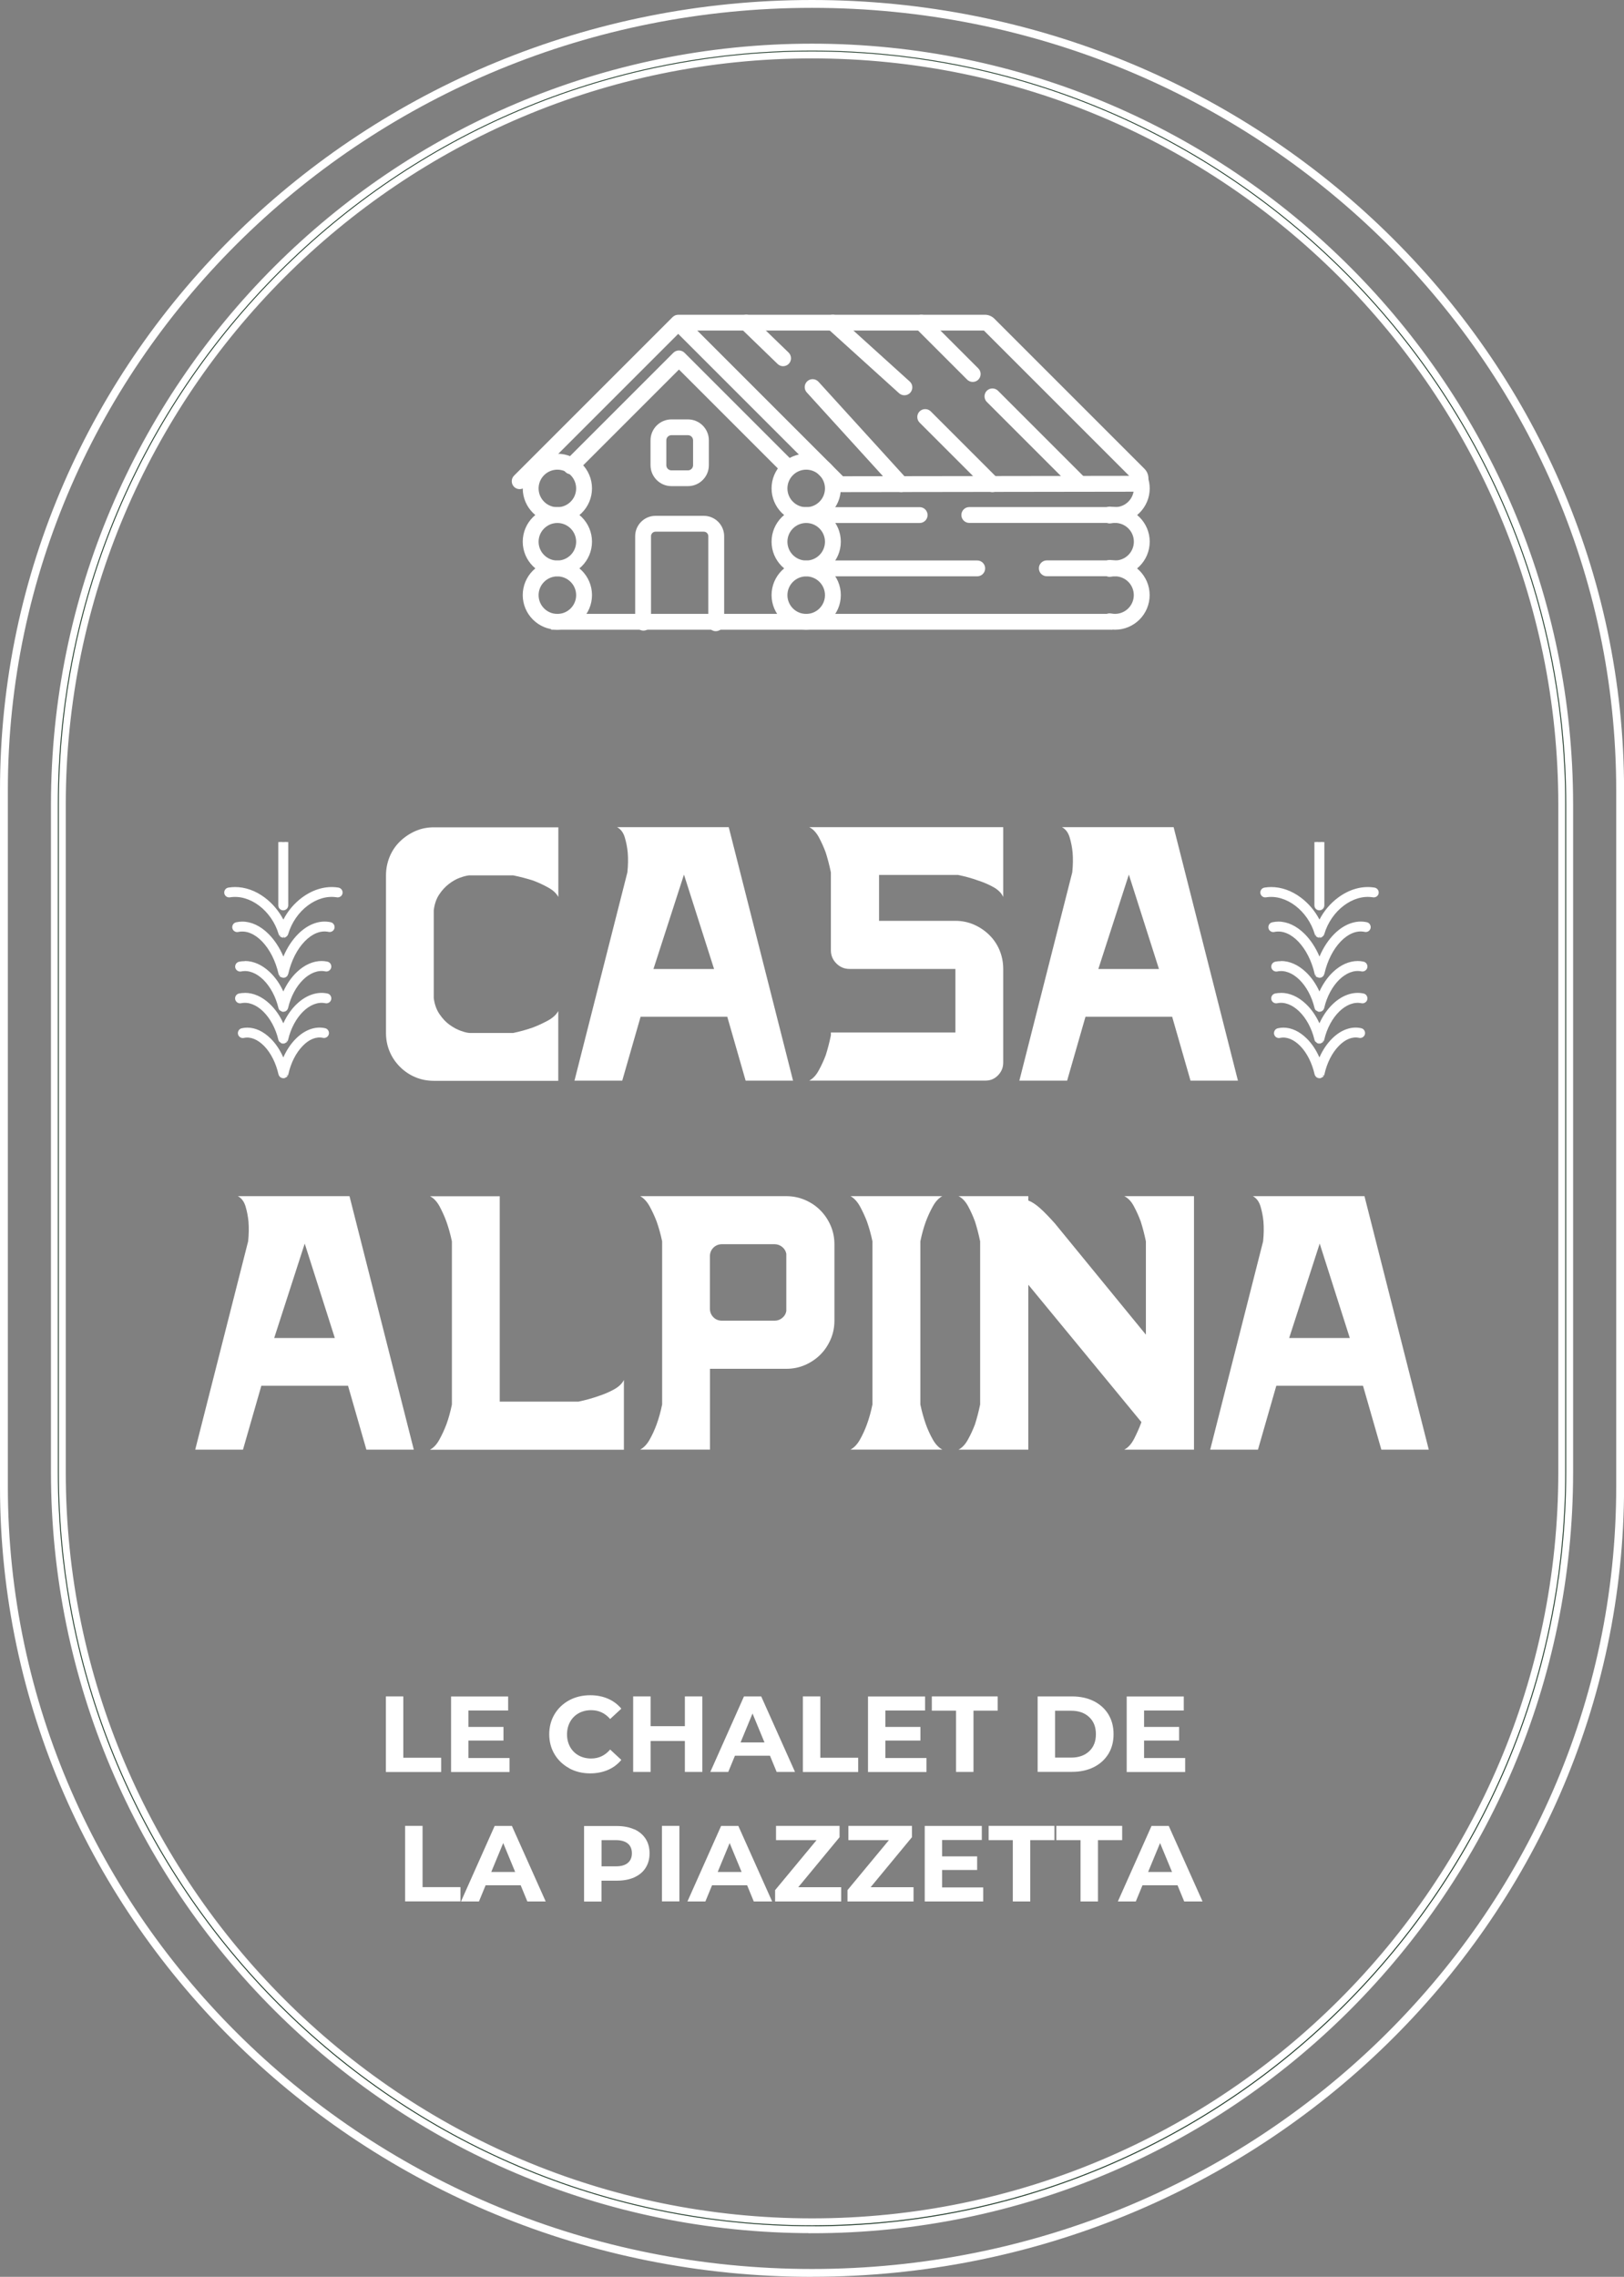 <?xml version="1.0" encoding="UTF-8"?><svg id="Calque_2" xmlns="http://www.w3.org/2000/svg" viewBox="0 0 233.59 327.47"><rect x="0" y="0" width="233.59" height="327.47" fill="#808080" stroke="none"/><defs><style>.cls-1{fill:#fff;}.cls-2{fill:#1c3525;stroke:#fff;stroke-miterlimit:10;}</style></defs><g id="Calque_1-2"><g><g><path class="cls-1" d="M80.31,118.97v10.04c-.28-.53-.78-.99-1.48-1.37-.7-.39-1.43-.72-2.17-1-.88-.28-1.83-.53-2.85-.74h-6.34c-.35,.04-.79,.15-1.32,.34-.53,.19-1.06,.49-1.59,.9-.53,.41-1,.92-1.4,1.53-.41,.62-.66,1.37-.77,2.25v12.63c.11,.88,.38,1.65,.82,2.3,.44,.65,.93,1.17,1.48,1.56,.55,.39,1.09,.68,1.64,.87,.55,.19,.98,.29,1.29,.29h6.18c1.02-.21,1.97-.48,2.85-.79,.74-.28,1.46-.62,2.17-1,.7-.39,1.2-.85,1.48-1.37v10.04h-17.91c-.95,0-1.84-.18-2.67-.53-.83-.35-1.56-.85-2.19-1.48s-1.13-1.36-1.48-2.19c-.35-.83-.53-1.72-.53-2.67v-22.67c0-.95,.18-1.85,.53-2.7,.35-.84,.85-1.58,1.48-2.19s1.36-1.11,2.19-1.48c.83-.37,1.72-.55,2.67-.55h17.91Z"/><path class="cls-1" d="M114.07,155.43h-6.82l-2.64-9.19h-12.47l-2.64,9.19h-6.87l7.61-29.96c.11-1.02,.12-1.97,.05-2.85-.07-.74-.21-1.46-.42-2.17-.21-.7-.58-1.2-1.11-1.48h16.06l9.25,36.46Zm-11.36-16.06l-4.33-13.58-4.39,13.58h8.72Z"/><path class="cls-1" d="M144.3,118.97v10.04c-.25-.56-.72-1.04-1.43-1.43-.71-.39-1.44-.7-2.22-.95-.88-.32-1.83-.58-2.85-.79h-11.36v6.6h10.99c.95,0,1.84,.19,2.67,.55,.83,.37,1.56,.86,2.19,1.48,.63,.62,1.13,1.35,1.48,2.19,.35,.85,.53,1.74,.53,2.7v13.47c0,.71-.25,1.31-.74,1.82-.49,.51-1.09,.77-1.8,.77h-25.36c.53-.28,.99-.77,1.37-1.48,.39-.7,.72-1.43,1-2.17,.28-.88,.53-1.83,.74-2.85v-.42h17.91v-9.14h-15.22c-.74,0-1.37-.26-1.9-.79-.53-.53-.79-1.16-.79-1.9v-11.2c-.21-1.02-.46-1.97-.74-2.85-.28-.77-.62-1.51-1-2.22-.39-.7-.85-1.18-1.37-1.43h27.9Z"/><path class="cls-1" d="M178.06,155.43h-6.82l-2.64-9.19h-12.47l-2.64,9.19h-6.87l7.61-29.96c.11-1.02,.12-1.97,.05-2.85-.07-.74-.21-1.46-.42-2.17-.21-.7-.58-1.2-1.11-1.48h16.06l9.25,36.46Zm-11.36-16.06l-4.33-13.58-4.39,13.58h8.72Z"/><path class="cls-1" d="M59.52,208.5h-6.82l-2.64-9.19h-12.47l-2.64,9.19h-6.87l7.61-29.96c.11-1.02,.12-1.97,.05-2.85-.07-.74-.21-1.46-.42-2.17-.21-.7-.58-1.2-1.11-1.48h16.06l9.25,36.46Zm-11.36-16.06l-4.33-13.58-4.39,13.58h8.72Z"/><path class="cls-1" d="M83.24,201.58c1.02-.21,1.97-.48,2.85-.79,.77-.25,1.51-.56,2.22-.95,.7-.39,1.18-.85,1.43-1.37v10.04h-27.9c.53-.28,.99-.77,1.37-1.48,.39-.7,.72-1.43,1-2.17,.32-.88,.58-1.83,.79-2.85v-23.46c-.21-1.02-.48-1.97-.79-2.85-.28-.77-.62-1.51-1-2.22-.39-.7-.85-1.18-1.37-1.43h10.04v29.54h11.36Z"/><path class="cls-1" d="M120.02,189.95c0,.95-.18,1.85-.55,2.7-.37,.84-.86,1.58-1.48,2.19-.62,.62-1.35,1.11-2.19,1.48-.85,.37-1.74,.55-2.69,.55h-10.99v11.62h-10.04c.53-.28,.99-.77,1.37-1.45,.39-.69,.72-1.42,1-2.19,.32-.88,.58-1.83,.79-2.85v-23.46c-.21-1.02-.48-1.97-.79-2.85-.28-.74-.62-1.46-1-2.17-.39-.7-.85-1.2-1.37-1.48h21.03c.95,0,1.85,.19,2.69,.55,.85,.37,1.58,.86,2.19,1.48,.62,.62,1.11,1.35,1.48,2.19,.37,.85,.55,1.74,.55,2.7v10.99Zm-17.91-1.74c0,.49,.17,.91,.5,1.24,.33,.34,.75,.5,1.24,.5h7.56c.42,0,.79-.13,1.11-.4,.32-.26,.51-.59,.58-.98v-8.24c-.07-.39-.26-.71-.58-.98-.32-.26-.69-.4-1.11-.4h-7.56c-.49,0-.91,.17-1.24,.5s-.5,.75-.5,1.24v7.5Z"/><path class="cls-1" d="M132.38,202c.21,1.02,.48,1.97,.79,2.85,.28,.78,.62,1.51,1,2.19,.39,.69,.85,1.17,1.37,1.45h-13.21c.53-.28,.99-.77,1.37-1.45,.39-.69,.72-1.42,1-2.19,.32-.88,.58-1.83,.79-2.85v-23.46c-.21-1.02-.48-1.97-.79-2.85-.28-.74-.62-1.46-1-2.17-.39-.7-.85-1.2-1.37-1.48h13.21c-.53,.28-.99,.78-1.37,1.48-.39,.7-.72,1.43-1,2.17-.32,.88-.58,1.83-.79,2.85v23.46Z"/><path class="cls-1" d="M171.74,172.04v36.46h-10.04c.56-.28,1.05-.82,1.45-1.61,.4-.79,.75-1.58,1.03-2.35l-16.27-19.76v23.72h-10.04c.53-.28,.99-.77,1.37-1.48,.39-.7,.72-1.43,1-2.17,.28-.88,.53-1.83,.74-2.85v-23.46c-.21-1.02-.46-1.97-.74-2.85-.28-.77-.62-1.51-1-2.22-.39-.7-.85-1.18-1.37-1.43h10.04v.63c.49,.18,1.04,.53,1.64,1.06,.6,.53,1.32,1.27,2.17,2.22l13.1,16.01v-13.42c-.21-1.02-.46-1.97-.74-2.85-.28-.77-.62-1.51-1-2.22s-.85-1.18-1.37-1.43h10.04Z"/><path class="cls-1" d="M205.51,208.5h-6.82l-2.64-9.19h-12.47l-2.64,9.19h-6.87l7.61-29.96c.11-1.02,.12-1.97,.05-2.85-.07-.74-.21-1.46-.42-2.17-.21-.7-.58-1.2-1.11-1.48h16.06l9.25,36.46Zm-11.36-16.06l-4.33-13.58-4.39,13.58h8.72Z"/></g><g><path class="cls-1" d="M55.5,243.99h2.51v8.82h5.45v2.05h-7.96v-10.86Z"/><path class="cls-1" d="M73.29,252.84v2.02h-8.41v-10.86h8.21v2.02h-5.71v2.36h5.04v1.96h-5.04v2.51h5.91Z"/><path class="cls-1" d="M81.88,254.32c-.89-.48-1.6-1.15-2.11-2-.51-.85-.77-1.82-.77-2.89s.26-2.04,.77-2.89c.51-.85,1.22-1.52,2.11-2s1.9-.72,3.02-.72c.94,0,1.79,.17,2.55,.5,.76,.33,1.4,.81,1.92,1.43l-1.61,1.49c-.73-.85-1.64-1.27-2.73-1.27-.67,0-1.27,.15-1.8,.44-.53,.3-.94,.71-1.23,1.24-.29,.53-.44,1.13-.44,1.8s.15,1.27,.44,1.8c.29,.53,.71,.94,1.23,1.23s1.13,.44,1.8,.44c1.09,0,2-.43,2.73-1.29l1.61,1.49c-.52,.63-1.16,1.11-1.92,1.44-.77,.33-1.62,.5-2.56,.5-1.11,0-2.11-.24-3-.72Z"/><path class="cls-1" d="M101.02,243.99v10.86h-2.51v-4.45h-4.93v4.45h-2.51v-10.86h2.51v4.28h4.93v-4.28h2.51Z"/><path class="cls-1" d="M110.75,252.52h-5.04l-.96,2.33h-2.58l4.84-10.86h2.48l4.86,10.86h-2.64l-.96-2.33Zm-.79-1.91l-1.72-4.16-1.72,4.16h3.44Z"/><path class="cls-1" d="M115.48,243.99h2.51v8.82h5.45v2.05h-7.96v-10.86Z"/><path class="cls-1" d="M133.26,252.84v2.02h-8.41v-10.86h8.21v2.02h-5.71v2.36h5.04v1.96h-5.04v2.51h5.91Z"/><path class="cls-1" d="M137.51,246.04h-3.48v-2.05h9.47v2.05h-3.48v8.81h-2.51v-8.81Z"/><path class="cls-1" d="M149.25,243.99h4.93c1.18,0,2.22,.22,3.13,.67,.9,.45,1.61,1.09,2.11,1.9,.5,.82,.75,1.77,.75,2.86s-.25,2.04-.75,2.85-1.21,1.45-2.11,1.9c-.91,.45-1.95,.67-3.13,.67h-4.93v-10.86Zm4.81,8.8c1.09,0,1.95-.3,2.6-.91,.65-.6,.97-1.42,.97-2.46s-.32-1.85-.97-2.46c-.65-.61-1.51-.91-2.6-.91h-2.3v6.74h2.3Z"/><path class="cls-1" d="M170.47,252.84v2.02h-8.41v-10.86h8.21v2.02h-5.71v2.36h5.04v1.96h-5.04v2.51h5.91Z"/><path class="cls-1" d="M58.27,262.61h2.51v8.81h5.45v2.05h-7.96v-10.86Z"/><path class="cls-1" d="M74.89,271.15h-5.04l-.96,2.33h-2.58l4.84-10.86h2.48l4.86,10.86h-2.64l-.96-2.33Zm-.79-1.91l-1.72-4.16-1.72,4.16h3.44Z"/><path class="cls-1" d="M91.22,263.09c.71,.32,1.25,.78,1.64,1.37,.38,.59,.57,1.29,.57,2.1s-.19,1.49-.57,2.09-.93,1.05-1.64,1.37c-.71,.32-1.54,.47-2.51,.47h-2.19v3h-2.51v-10.86h4.7c.96,0,1.8,.16,2.51,.48Zm-.92,4.85c.39-.33,.59-.79,.59-1.39s-.2-1.08-.59-1.4-.97-.49-1.72-.49h-2.05v3.77h2.05c.76,0,1.33-.16,1.72-.49Z"/><path class="cls-1" d="M95.21,262.61h2.51v10.86h-2.51v-10.86Z"/><path class="cls-1" d="M107.46,271.15h-5.04l-.96,2.33h-2.58l4.84-10.86h2.48l4.86,10.86h-2.64l-.96-2.33Zm-.79-1.91l-1.72-4.16-1.72,4.16h3.44Z"/><path class="cls-1" d="M120.99,271.43v2.05h-9.5v-1.63l5.96-7.19h-5.83v-2.05h9.14v1.63l-5.94,7.19h6.18Z"/><path class="cls-1" d="M131.4,271.43v2.05h-9.5v-1.63l5.96-7.19h-5.83v-2.05h9.14v1.63l-5.94,7.19h6.18Z"/><path class="cls-1" d="M141.42,271.46v2.02h-8.41v-10.86h8.21v2.02h-5.71v2.36h5.04v1.95h-5.04v2.51h5.91Z"/><path class="cls-1" d="M145.68,264.66h-3.48v-2.05h9.47v2.05h-3.48v8.82h-2.51v-8.82Z"/><path class="cls-1" d="M155.42,264.66h-3.48v-2.05h9.47v2.05h-3.48v8.82h-2.51v-8.82Z"/><path class="cls-1" d="M169.37,271.15h-5.04l-.96,2.33h-2.58l4.84-10.86h2.48l4.86,10.86h-2.64l-.96-2.33Zm-.79-1.91l-1.72-4.16-1.72,4.16h3.44Z"/></g><rect class="cls-1" x="79.29" y="88.29" width="80.71" height="2.28"/><g><path class="cls-1" d="M80.17,75.22c-2.74,0-4.98-2.23-4.98-4.98s2.23-4.98,4.98-4.98,4.98,2.23,4.98,4.98-2.23,4.98-4.98,4.98Zm0-7.67c-1.49,0-2.7,1.21-2.7,2.7s1.21,2.7,2.7,2.7,2.7-1.21,2.7-2.7-1.21-2.7-2.7-2.7Z"/><path class="cls-1" d="M80.17,82.89c-2.74,0-4.98-2.23-4.98-4.98s2.23-4.98,4.98-4.98,4.98,2.23,4.98,4.98-2.23,4.98-4.98,4.98Zm0-7.67c-1.49,0-2.7,1.21-2.7,2.7s1.21,2.7,2.7,2.7,2.7-1.21,2.7-2.7-1.21-2.7-2.7-2.7Z"/><path class="cls-1" d="M80.17,90.57c-2.74,0-4.98-2.23-4.98-4.98s2.23-4.98,4.98-4.98,4.98,2.23,4.98,4.98-2.23,4.98-4.98,4.98Zm0-7.67c-1.49,0-2.7,1.21-2.7,2.7s1.21,2.7,2.7,2.7,2.7-1.21,2.7-2.7-1.21-2.7-2.7-2.7Z"/><path class="cls-1" d="M115.96,75.22c-2.74,0-4.98-2.23-4.98-4.98s2.23-4.98,4.98-4.98,4.98,2.23,4.98,4.98-2.23,4.98-4.98,4.98Zm0-7.67c-1.49,0-2.7,1.21-2.7,2.7s1.21,2.7,2.7,2.7,2.7-1.21,2.7-2.7-1.21-2.7-2.7-2.7Z"/><path class="cls-1" d="M115.96,82.89c-2.74,0-4.98-2.23-4.98-4.98s2.23-4.98,4.98-4.98,4.98,2.23,4.98,4.98-2.23,4.98-4.98,4.98Zm0-7.67c-1.49,0-2.7,1.21-2.7,2.7s1.21,2.7,2.7,2.7,2.7-1.21,2.7-2.7-1.21-2.7-2.7-2.7Z"/><path class="cls-1" d="M115.96,90.57c-2.74,0-4.98-2.23-4.98-4.98s2.23-4.98,4.98-4.98,4.98,2.23,4.98,4.98-2.23,4.98-4.98,4.98Zm0-7.67c-1.49,0-2.7,1.21-2.7,2.7s1.21,2.7,2.7,2.7,2.7-1.21,2.7-2.7-1.21-2.7-2.7-2.7Z"/><path class="cls-1" d="M160.38,75.22c-.33,0-.66-.03-.97-.1-.62-.12-1.02-.72-.89-1.34,.12-.62,.72-1.02,1.34-.89,.17,.03,.35,.05,.53,.05,1.49,0,2.7-1.21,2.7-2.7,0-.31-.05-.61-.15-.89-.21-.59,.11-1.24,.7-1.45,.59-.21,1.24,.11,1.45,.7,.18,.53,.28,1.08,.28,1.64,0,2.74-2.23,4.98-4.98,4.98Z"/><path class="cls-1" d="M160.38,82.89c-.33,0-.66-.03-.97-.1-.62-.12-1.02-.72-.89-1.34,.12-.62,.72-1.02,1.34-.89,.17,.03,.35,.05,.53,.05,1.49,0,2.7-1.21,2.7-2.7s-1.21-2.7-2.7-2.7c-.18,0-.37,.02-.55,.05-.62,.13-1.22-.27-1.34-.89-.13-.62,.27-1.22,.89-1.34,.33-.07,.66-.1,1-.1,2.74,0,4.98,2.23,4.98,4.98s-2.23,4.98-4.98,4.98Z"/><path class="cls-1" d="M160.38,90.57c-.33,0-.66-.03-.98-.1-.62-.12-1.02-.72-.89-1.34,.12-.62,.72-1.02,1.34-.89,.17,.03,.35,.05,.53,.05,1.49,0,2.7-1.21,2.7-2.7s-1.21-2.7-2.7-2.7c-.18,0-.37,.02-.55,.05-.62,.13-1.22-.27-1.34-.89-.13-.62,.27-1.22,.89-1.34,.33-.07,.66-.1,1-.1,2.74,0,4.98,2.23,4.98,4.98s-2.23,4.98-4.98,4.98Z"/><path class="cls-1" d="M113.4,68.42c-.29,0-.58-.11-.8-.33l-14.94-14.94-14.73,14.73c-.44,.44-1.17,.44-1.61,0-.44-.44-.44-1.17,0-1.61l15.53-15.53c.44-.44,1.17-.44,1.61,0l15.74,15.74c.44,.44,.44,1.17,0,1.61-.22,.22-.51,.33-.8,.33Z"/><path class="cls-1" d="M121.11,70.78c-.51,0-1-.21-1.36-.56l-22.2-22.2-22,22c-.44,.44-1.17,.44-1.61,0-.44-.44-.44-1.17,0-1.61l22.81-22.81s0,0,0,0c0,0,0,0,0,0,0,0,0,0,0,0,0,0,0,0,0,0,0,0,0,0,0,0,0,0,0,0,0,0h0c.11-.1,.23-.18,.36-.24,.13-.05,.27-.08,.42-.09,0,0,0,0,0,0h0s0,0,0,0c0,0,0,0,.01,0h44.12c.51,0,1,.2,1.36,.56l21.6,21.6c.55,.55,.72,1.38,.42,2.1-.3,.72-1,1.19-1.78,1.19l-42.16,.06h0Zm-20.82-23.24l20.96,20.96,41.17-.06-20.9-20.9h-41.23Zm41.38,0h0Z"/><path class="cls-1" d="M160.11,75.21h-20.69c-.63,0-1.14-.51-1.14-1.14s.51-1.14,1.14-1.14h20.69c.63,0,1.14,.51,1.14,1.14s-.51,1.14-1.14,1.14Z"/><path class="cls-1" d="M160.11,82.88h-9.54c-.63,0-1.14-.51-1.14-1.14s.51-1.14,1.14-1.14h9.54c.63,0,1.14,.51,1.14,1.14s-.51,1.14-1.14,1.14Z"/><path class="cls-1" d="M140.56,82.89h-23.4c-.63,0-1.14-.51-1.14-1.14s.51-1.14,1.14-1.14h23.4c.63,0,1.14,.51,1.14,1.14s-.51,1.14-1.14,1.14Z"/><path class="cls-1" d="M132.28,75.22h-15.41c-.63,0-1.14-.51-1.14-1.14s.51-1.14,1.14-1.14h15.41c.63,0,1.14,.51,1.14,1.14s-.51,1.14-1.14,1.14Z"/><path class="cls-1" d="M98.95,69.92h-2.37c-1.66,0-3.01-1.35-3.01-3.01v-3.58c0-1.66,1.35-3.01,3.01-3.01h2.37c1.66,0,3.01,1.35,3.01,3.01v3.58c0,1.66-1.35,3.01-3.01,3.01Zm-2.37-7.33c-.41,0-.74,.33-.74,.74v3.58c0,.41,.33,.74,.74,.74h2.37c.41,0,.74-.33,.74-.74v-3.58c0-.41-.33-.74-.74-.74h-2.37Z"/><path class="cls-1" d="M102.96,90.78c-.1,0-.21-.01-.31-.04-.6-.17-.96-.8-.79-1.41,.02-.06,.02-.12,.02-.18v-12.03c0-.36-.29-.65-.65-.65h-6.94c-.36,0-.65,.29-.65,.65v12.03c0,.05,0,.1,.02,.15,.14,.61-.23,1.22-.85,1.37-.61,.14-1.22-.23-1.37-.85-.05-.22-.08-.45-.08-.67v-12.03c0-1.61,1.31-2.93,2.93-2.93h6.94c1.61,0,2.93,1.31,2.93,2.93v12.03c0,.27-.04,.54-.11,.8-.14,.5-.6,.83-1.09,.83Z"/><path class="cls-1" d="M112.64,52.67c-.29,0-.57-.11-.79-.32l-5.3-5.13c-.45-.44-.46-1.16-.03-1.61,.44-.45,1.16-.46,1.61-.03l5.3,5.13c.45,.44,.46,1.16,.03,1.61-.22,.23-.52,.35-.82,.35Z"/><path class="cls-1" d="M130.08,56.85c-.27,0-.55-.1-.76-.29l-10.29-9.31c-.47-.42-.5-1.14-.08-1.61,.42-.47,1.14-.5,1.61-.08l10.29,9.31c.47,.42,.5,1.14,.08,1.61-.22,.25-.53,.37-.84,.37Z"/><path class="cls-1" d="M129.58,70.77c-.31,0-.62-.13-.84-.37l-12.7-13.96c-.42-.46-.39-1.18,.08-1.61,.46-.42,1.18-.39,1.61,.08l12.7,13.96c.42,.46,.39,1.18-.08,1.61-.22,.2-.49,.3-.77,.3Z"/><path class="cls-1" d="M142.74,70.78c-.29,0-.58-.11-.8-.33l-9.67-9.67c-.44-.44-.44-1.17,0-1.61,.44-.44,1.17-.44,1.61,0l9.67,9.67c.44,.44,.44,1.17,0,1.61-.22,.22-.51,.33-.8,.33Z"/><path class="cls-1" d="M139.91,54.93c-.29,0-.58-.11-.8-.33l-7.39-7.39c-.44-.44-.44-1.17,0-1.61s1.17-.44,1.61,0l7.39,7.39c.44,.44,.44,1.17,0,1.61-.22,.22-.51,.33-.8,.33Z"/><path class="cls-1" d="M155.33,70.73c-.29,0-.58-.11-.8-.33l-12.59-12.59c-.44-.44-.44-1.17,0-1.61,.44-.44,1.17-.44,1.61,0l12.59,12.59c.44,.44,.44,1.17,0,1.61-.22,.22-.51,.33-.8,.33Z"/></g><path class="cls-2" d="M116.8,320.69c-60.09,0-108.97-48.88-108.97-108.97V115.74C7.83,55.66,56.71,6.78,116.8,6.78s108.97,48.88,108.97,108.97v95.98c0,60.08-48.88,108.97-108.97,108.97Zm0-312.79C57.33,7.9,8.96,56.28,8.96,115.74v95.98c0,59.46,48.38,107.84,107.84,107.84s107.84-48.38,107.84-107.84V115.74c0-59.46-48.38-107.84-107.84-107.84Z"/><path class="cls-1" d="M116.8,327.47C52.39,327.47,0,276.48,0,213.8V113.66C0,50.99,52.39,0,116.8,0s116.8,50.99,116.8,113.66v100.14c0,62.68-52.39,113.66-116.8,113.66ZM116.8,1.13C53.02,1.13,1.13,51.61,1.13,113.66v100.14c0,62.05,51.89,112.54,115.67,112.54s115.67-50.48,115.67-112.54V113.66C232.46,51.61,180.57,1.13,116.8,1.13Z"/><g><g><path class="cls-1" d="M40.29,121.11v9.1c0,.26,.21,.46,.46,.46s.46-.21,.46-.46v-9.1"/><path class="cls-1" d="M40.04,121.11h.5v9.1c0,.12,.09,.21,.21,.21s.21-.1,.21-.21v-9.1h.5v9.1c0,.39-.32,.72-.72,.72s-.71-.32-.71-.72v-9.1Z"/></g><g><path class="cls-1" d="M46.7,148.13c-.24-.05-.49-.08-.74-.08-1.09,0-2.2,.52-3.2,1.5-.84,.83-1.53,1.94-2,3.2-.48-1.26-1.16-2.37-2-3.2-.99-.98-2.1-1.5-3.2-1.5-.25,0-.5,.03-.74,.08-.25,.06-.41,.3-.35,.55,.06,.25,.3,.41,.55,.35,2.14-.48,4.52,1.97,5.29,5.44,0,.01,0,.02,0,.03,0,.02,0,.03,.02,.05,0,.01,.01,.03,.02,.04,0,.01,.01,.03,.02,.04,0,.01,.02,.02,.03,.03,0,.01,.02,.02,.03,.03,0,0,.02,.02,.03,.03,.01,.01,.02,.02,.04,.03,.01,0,.02,.01,.04,.02,.01,0,.03,.02,.04,.02,.02,0,.03,.01,.05,.02,.01,0,.02,0,.03,.01,0,0,0,0,0,0,.02,0,.03,0,.05,0,.01,0,.03,0,.04,0s.03,0,.04,0c.02,0,.04,0,.05,0,0,0,0,0,0,0,.01,0,.02,0,.03,0,.02,0,.03,0,.05-.02,.01,0,.03-.01,.04-.02,.01,0,.03-.01,.04-.02,.01,0,.02-.02,.04-.03,.01,0,.02-.02,.03-.03,.01-.01,.02-.02,.03-.03,0-.01,.02-.02,.03-.04,0-.01,.02-.03,.02-.04,0-.01,.01-.03,.02-.04,0-.02,.01-.03,.02-.05,0,0,0-.02,0-.03,.77-3.48,3.14-5.92,5.29-5.44,.25,.06,.5-.1,.55-.35,.06-.25-.1-.5-.35-.55Z"/><path class="cls-1" d="M35.56,147.8c1.17,0,2.33,.54,3.37,1.57,.73,.72,1.35,1.65,1.82,2.72,.47-1.07,1.1-2,1.83-2.72,1.28-1.27,2.78-1.8,4.17-1.49h0c.19,.04,.35,.15,.45,.31s.14,.35,.1,.54c-.08,.38-.47,.63-.85,.54-.95-.21-1.99,.2-2.92,1.17-.97,1-1.7,2.44-2.06,4.08-.02,.07-.03,.1-.04,.12l-.03,.06-.25-.07,.21,.14-.09,.11-.36,.19s-.04,0-.07,0h-.08s-.05,0-.08,0l-.14-.03s-.04-.01-.06-.02l-.17-.1s-.04-.04-.06-.05l-.16-.24-.02-.06c-.38-1.68-1.11-3.13-2.07-4.12-.94-.96-1.98-1.38-2.92-1.17-.38,.09-.77-.16-.85-.54-.04-.19,0-.38,.1-.54,.1-.16,.26-.27,.45-.31,.26-.06,.53-.09,.79-.09Zm5.2,5.67l-.24-.63c-.47-1.24-1.14-2.31-1.94-3.11-1.15-1.15-2.49-1.63-3.7-1.35-.06,.01-.1,.05-.13,.09-.03,.05-.04,.1-.03,.16,.02,.11,.14,.18,.25,.16,1.13-.25,2.33,.22,3.39,1.31,1.03,1.06,1.81,2.6,2.19,4.32l.03,.06-.14,.22,.19-.17-.08,.24,.14-.21,.07,.02h.08s.18,.17,.18,.17l-.12-.22,.08-.13c.38-1.71,1.16-3.25,2.19-4.31,1.06-1.09,2.27-1.56,3.39-1.31,.12,.03,.23-.05,.25-.16,.01-.06,0-.11-.03-.16-.03-.05-.08-.08-.13-.09h0c-1.22-.27-2.55,.21-3.7,1.35-.81,.8-1.48,1.88-1.94,3.11l-.24,.63Z"/></g><g><path class="cls-1" d="M47.05,143.13c-.26-.05-.51-.08-.77-.08-1.15,0-2.32,.51-3.36,1.49-.91,.85-1.65,1.98-2.16,3.28-.51-1.29-1.25-2.43-2.16-3.28-1.05-.98-2.22-1.49-3.36-1.49-.26,0-.52,.03-.77,.08-.25,.05-.41,.3-.36,.55,.05,.25,.3,.41,.55,.36,2.3-.48,4.83,1.96,5.65,5.45,0,0,0,.02,0,.03,0,.02,0,.03,.02,.05,0,.01,.01,.03,.02,.04,0,.01,.01,.03,.02,.04,0,.01,.02,.02,.03,.04,0,.01,.02,.02,.03,.03,.01,.01,.02,.02,.03,.03,.01,0,.02,.02,.04,.03,.01,0,.03,.02,.04,.02,.01,0,.03,.01,.04,.02,.02,0,.03,.01,.05,.02,0,0,.02,0,.03,0,0,0,0,0,.01,0,.02,0,.03,0,.05,0,.01,0,.03,0,.04,0,.01,0,.03,0,.04,0,.02,0,.03,0,.05,0,0,0,0,0,.01,0,0,0,.02,0,.03,0,.02,0,.03,0,.05-.02,.01,0,.03-.01,.04-.02,.01,0,.03-.01,.04-.02,.01,0,.02-.02,.04-.03,.01,0,.02-.02,.03-.03,.01-.01,.02-.02,.03-.03,0-.01,.02-.02,.03-.04,0-.01,.02-.03,.02-.04,0-.01,.01-.03,.02-.04,0-.02,.01-.03,.02-.05,0,0,0-.02,0-.03,.82-3.48,3.35-5.92,5.65-5.45,.25,.05,.5-.11,.55-.36,.05-.25-.11-.5-.36-.55Z"/><path class="cls-1" d="M35.24,142.8c1.22,0,2.44,.54,3.53,1.56,.8,.75,1.48,1.71,1.98,2.82,.51-1.11,1.18-2.07,1.98-2.82,1.34-1.25,2.89-1.78,4.36-1.47h0c.19,.04,.35,.15,.45,.31,.1,.16,.14,.35,.1,.54-.04,.19-.15,.35-.31,.45-.16,.1-.35,.14-.54,.1-2.17-.45-4.57,1.91-5.35,5.26-.02,.07-.03,.09-.04,.12l-.06,.11-.23-.11,.19,.16s-.03,.04-.05,.06l-.34,.19h-.07s0,.01-.02,.01h-.09s-.07,0-.07,0c-.03,0-.06,0-.08-.01-.08-.02-.1-.03-.13-.04l-.32-.27-.03-.05s-.02-.04-.03-.07l-.02-.06c-.8-3.39-3.21-5.76-5.37-5.3-.19,.04-.38,0-.54-.1-.16-.11-.27-.27-.31-.45-.04-.19,0-.38,.1-.54,.11-.16,.27-.27,.45-.31,.27-.06,.55-.08,.82-.08Zm5.52,5.71l-.23-.6c-.5-1.27-1.22-2.37-2.09-3.19-1.22-1.14-2.6-1.62-3.91-1.35-.06,.01-.1,.04-.13,.09-.03,.05-.04,.1-.03,.16,.01,.06,.04,.1,.09,.13,.05,.03,.1,.04,.16,.03,2.43-.5,5.1,2.02,5.95,5.63l-.18,.21,.21-.14,.04,.05-.04,.27,.11-.23,.03,.26,.06-.26h.07s0,.11,0,.11l.08,.11-.08-.24,.23,.14-.17-.19,.04-.06c.86-3.64,3.53-6.16,5.96-5.66,.05,.01,.11,0,.16-.03,.05-.03,.08-.08,.09-.13,.01-.06,0-.11-.03-.16-.03-.05-.08-.08-.13-.09-1.31-.27-2.69,.21-3.91,1.35-.87,.82-1.6,1.92-2.09,3.19l-.23,.6Z"/></g><g><path class="cls-1" d="M47.05,138.55c-.26-.05-.51-.08-.77-.08-1.15,0-2.32,.51-3.36,1.49-.91,.85-1.65,1.98-2.16,3.28-.51-1.29-1.25-2.43-2.16-3.28-1.05-.98-2.22-1.49-3.36-1.49-.26,0-.52,.03-.77,.08-.25,.05-.41,.3-.36,.55,.05,.25,.3,.41,.55,.36,2.3-.48,4.83,1.96,5.65,5.45,0,0,0,.02,0,.03,0,.02,0,.03,.02,.05,0,.01,.01,.03,.02,.04,0,.01,.01,.03,.02,.04,0,.01,.02,.02,.03,.04,0,.01,.02,.02,.03,.03,.01,.01,.02,.02,.03,.03,.01,0,.02,.02,.04,.03,.01,0,.03,.02,.04,.02,.01,0,.03,.01,.04,.02,.02,0,.03,.01,.05,.02,0,0,.02,0,.03,0,0,0,0,0,.01,0,.02,0,.03,0,.05,0,.01,0,.03,0,.04,0,.01,0,.03,0,.04,0,.02,0,.03,0,.05,0,0,0,0,0,.01,0,0,0,.02,0,.03,0,.02,0,.03,0,.05-.02,.01,0,.03-.01,.04-.02,.01,0,.03-.01,.04-.02,.01,0,.03-.02,.04-.03,.01,0,.02-.02,.03-.03,.01-.01,.02-.02,.03-.03,0-.01,.02-.02,.03-.04,0-.01,.02-.03,.02-.04,0-.01,.01-.03,.02-.04,0-.02,.01-.03,.02-.05,0,0,0-.02,0-.03,.82-3.48,3.35-5.92,5.65-5.45,.25,.05,.5-.11,.55-.36,.05-.25-.11-.5-.36-.55Z"/><path class="cls-1" d="M35.24,138.22c1.22,0,2.44,.54,3.53,1.56,.8,.75,1.48,1.71,1.98,2.82,.51-1.1,1.18-2.07,1.98-2.82,1.09-1.02,2.31-1.56,3.53-1.56,.28,0,.56,.03,.83,.09,.19,.04,.35,.15,.45,.31,.1,.16,.14,.35,.1,.54-.08,.38-.46,.63-.85,.55-2.17-.45-4.57,1.91-5.35,5.26-.02,.07-.03,.09-.04,.12l-.1,.17s-.03,.04-.05,.06l-.17,.12s-.04,.02-.06,.03l-.22,.05h-.11c-.05,0-.08,0-.1-.01l-.37-.21-.11-.15s-.02-.04-.03-.07l-.02-.06c-.8-3.39-3.2-5.76-5.37-5.3-.38,.08-.77-.17-.85-.55-.04-.19,0-.38,.1-.54,.11-.16,.27-.27,.45-.31,.27-.06,.54-.08,.82-.08Zm5.52,5.71l-.23-.6c-.5-1.27-1.22-2.37-2.09-3.19-1-.93-2.1-1.42-3.19-1.42-.25,0-.49,.02-.72,.07-.06,.01-.1,.04-.14,.09-.03,.05-.04,.1-.03,.16,.01,.06,.04,.1,.09,.13s.1,.04,.16,.03c2.43-.51,5.1,2.02,5.95,5.63l.03,.07-.15,.21,.2-.16-.05,.26,.12-.22,.03,.26,.05-.25h.05s.19,.17,.19,.17l-.13-.22,.25,.09-.2-.16,.03-.07c.84-3.6,3.51-6.12,5.94-5.62,.06,.01,.11,0,.16-.03,.05-.03,.08-.08,.09-.13,.01-.06,0-.11-.03-.16-.03-.05-.08-.08-.13-.09h0c-.23-.05-.48-.07-.72-.07-1.09,0-2.19,.49-3.19,1.42-.87,.82-1.6,1.92-2.09,3.19l-.23,.6Z"/></g><g><path class="cls-1" d="M47.51,132.89c-.27-.06-.55-.09-.83-.09-1.23,0-2.48,.58-3.59,1.69-.99,.98-1.79,2.29-2.33,3.78-.54-1.5-1.34-2.81-2.33-3.78-1.12-1.11-2.37-1.69-3.59-1.69-.28,0-.56,.03-.83,.09-.25,.06-.41,.3-.35,.55,.06,.25,.3,.41,.55,.35,2.48-.55,5.21,2.25,6.1,6.24,0,.01,0,.02,0,.03,0,.02,0,.03,.02,.05,0,.01,.01,.03,.02,.04,0,.01,.01,.03,.02,.04,0,.01,.02,.02,.03,.03,0,.01,.02,.02,.03,.03,0,0,.02,.02,.03,.03,.01,.01,.02,.02,.04,.03,.01,0,.02,.01,.04,.02,.01,0,.03,.02,.04,.02,.02,0,.03,.01,.05,.02,.01,0,.02,0,.03,.01,0,0,0,0,0,0,.02,0,.03,0,.05,0,.01,0,.03,0,.04,0s.03,0,.04,0c.02,0,.03,0,.05,0,0,0,0,0,0,0,.01,0,.02,0,.03-.01,.02,0,.03,0,.05-.02,.01,0,.03-.01,.04-.02,.01,0,.03-.01,.04-.02,.01,0,.02-.02,.04-.03,.01,0,.02-.02,.03-.03,.01-.01,.02-.02,.03-.03,0-.01,.02-.02,.03-.04,0-.01,.02-.03,.02-.04,0-.01,.01-.03,.02-.04,0-.02,.01-.03,.02-.05,0,0,0-.02,0-.03,.88-3.99,3.62-6.79,6.1-6.24,.25,.06,.5-.1,.55-.35,.06-.25-.1-.5-.35-.55Z"/><path class="cls-1" d="M34.84,132.55c1.3,0,2.61,.61,3.77,1.76,.87,.87,1.61,1.99,2.15,3.27,.54-1.28,1.28-2.41,2.15-3.27,1.43-1.42,3.11-2.01,4.65-1.67h0c.19,.04,.35,.15,.45,.31,.1,.16,.14,.35,.1,.54-.08,.38-.46,.63-.85,.54-2.35-.51-4.94,2.2-5.8,6.05l-.14,.29s-.04,.05-.06,.06l-.15,.11s-.04,.02-.07,.04l-.28,.06-.4-.12s-.04-.03-.06-.05c-.06-.05-.07-.07-.08-.08l-.05-.06,.19-.17-.23,.11-.03-.06s-.02-.05-.02-.07c-.87-3.9-3.47-6.61-5.81-6.1-.38,.09-.77-.16-.85-.54-.04-.19,0-.38,.1-.54,.1-.16,.26-.27,.45-.31,.29-.06,.58-.1,.88-.1Zm5.92,6.47l-.24-.66c-.53-1.47-1.31-2.74-2.27-3.69-1.31-1.3-2.82-1.84-4.19-1.53-.06,.01-.1,.05-.13,.09-.03,.05-.04,.1-.03,.16,.02,.11,.14,.18,.25,.16,2.61-.57,5.48,2.31,6.4,6.44l.07,.11-.03,.27,.09-.23,.06,.02,.13-.04,.05-.04,.26,.05-.22-.12c.92-4.14,3.78-7.03,6.4-6.45,.12,.02,.23-.05,.25-.16,.01-.06,0-.11-.03-.16-.03-.05-.08-.08-.13-.09h0c-1.38-.31-2.89,.24-4.19,1.53-.95,.95-1.74,2.22-2.27,3.69l-.24,.66Z"/></g><g><path class="cls-1" d="M48.63,127.91c-.31-.05-.62-.08-.93-.08-1.4,0-2.83,.5-4.11,1.46-1.22,.91-2.2,2.14-2.84,3.55-.64-1.41-1.62-2.64-2.84-3.55-1.29-.96-2.72-1.46-4.11-1.46-.31,0-.62,.03-.93,.08-.25,.04-.42,.28-.38,.53,.04,.25,.28,.42,.53,.38,2.98-.49,6.24,1.96,7.28,5.47,0,0,0,0,0,0,0,.02,.01,.04,.02,.06,0,0,0,.02,.01,.03,0,.02,.02,.03,.03,.04,0,.01,.01,.02,.02,.03,.01,.01,.03,.03,.04,.04,0,0,.01,.02,.02,.02,.01,0,.02,.02,.03,.02,.01,0,.03,.02,.04,.03,0,0,.02,0,.03,.01,.02,0,.04,.02,.06,.02,0,0,0,0,0,0,.01,0,.02,0,.03,0,.02,0,.04,0,.06,.01,.02,0,.03,0,.05,0,.01,0,.03,0,.04,0,.02,0,.04,0,.06-.01,0,0,.02,0,.03,0,0,0,0,0,0,0,.02,0,.04-.02,.06-.02,0,0,.02,0,.03-.01,.01,0,.03-.02,.04-.03,.01,0,.02-.01,.03-.02,0,0,.01-.01,.02-.02,.01-.01,.03-.03,.04-.04,0,0,.01-.02,.02-.03,.01-.01,.02-.03,.03-.05,0,0,0-.02,.01-.03,0-.02,.02-.04,.02-.06,0,0,0,0,0,0,1.04-3.51,4.3-5.96,7.28-5.47,.25,.04,.49-.13,.53-.38,.04-.25-.13-.49-.38-.53Z"/><path class="cls-1" d="M33.81,127.58c1.46,0,2.94,.52,4.26,1.51,1.11,.83,2.03,1.92,2.69,3.17,.65-1.26,1.58-2.35,2.69-3.17,1.62-1.2,3.46-1.72,5.23-1.43h0c.39,.07,.65,.43,.59,.82-.03,.19-.13,.35-.29,.46-.16,.11-.35,.15-.53,.12-2.86-.48-6,1.9-7,5.29-.01,.04-.02,.07-.04,.1-.03,.06-.04,.08-.06,.1l-.04,.05s-.04,.04-.06,.06l-.08,.07s-.05,.04-.07,.05c-.05,.02-.08,.04-.11,.05l-.04,.03h-.03s-.06,0-.09,0l-.06-.25v.25s-.06,0-.09,0l-.13-.03s-.05-.02-.07-.03l-.06-.03s-.03-.02-.05-.03l-.06-.04c-.06-.06-.08-.07-.1-.1l.17-.19-.21,.14s-.03-.04-.04-.06c-.03-.08-.05-.1-.05-.13h0c-1-3.39-4.14-5.77-7-5.3-.19,.03-.38-.01-.53-.12-.16-.11-.26-.28-.29-.46-.06-.39,.2-.76,.59-.82,.32-.05,.65-.08,.97-.08Zm6.95,5.87l-.23-.51c-.62-1.38-1.58-2.57-2.76-3.45-1.51-1.12-3.21-1.6-4.85-1.34-.11,.02-.19,.13-.17,.24,0,.06,.04,.11,.09,.14,.05,.03,.1,.05,.16,.04,3.1-.53,6.49,2.02,7.56,5.64l.05,.09,.13,.07,.07-.02h.03s.12-.11,.12-.11l.03-.06c1.06-3.59,4.45-6.11,7.55-5.61,.06,0,.11,0,.16-.04,.05-.03,.08-.08,.09-.14,.02-.11-.06-.22-.17-.24h0c-1.63-.27-3.34,.21-4.85,1.34-1.18,.87-2.13,2.07-2.76,3.45l-.23,.51Zm-.38,.84h-.06s.06,0,.06,0Z"/></g></g><g><g><path class="cls-1" d="M189.32,121.11v9.1c0,.26,.21,.46,.46,.46s.46-.21,.46-.46v-9.1"/><path class="cls-1" d="M189.07,121.11h.5v9.1c0,.12,.09,.21,.21,.21s.21-.1,.21-.21v-9.1h.5v9.1c0,.39-.32,.72-.72,.72s-.71-.32-.71-.72v-9.1Z"/></g><g><path class="cls-1" d="M195.72,148.13c-.24-.05-.49-.08-.74-.08-1.09,0-2.2,.52-3.2,1.5-.84,.83-1.53,1.94-2,3.2-.48-1.26-1.16-2.37-2-3.2-.99-.98-2.1-1.5-3.2-1.5-.25,0-.5,.03-.74,.08-.25,.06-.41,.3-.35,.55,.06,.25,.3,.41,.55,.35,2.14-.48,4.52,1.97,5.29,5.44,0,.01,0,.02,0,.03,0,.02,0,.03,.02,.05,0,.01,.01,.03,.02,.04,0,.01,.01,.03,.02,.04,0,.01,.02,.02,.03,.03,0,.01,.02,.02,.03,.03,0,0,.02,.02,.03,.03,.01,.01,.02,.02,.04,.03,.01,0,.02,.01,.04,.02,.01,0,.03,.02,.04,.02,.02,0,.03,.01,.05,.02,.01,0,.02,0,.03,.01,0,0,0,0,0,0,.02,0,.03,0,.05,0,.01,0,.03,0,.04,0s.03,0,.04,0c.02,0,.04,0,.05,0,0,0,0,0,0,0,.01,0,.02,0,.03,0,.02,0,.03,0,.05-.02,.01,0,.03-.01,.04-.02,.01,0,.03-.01,.04-.02,.01,0,.02-.02,.04-.03,.01,0,.02-.02,.03-.03,.01-.01,.02-.02,.03-.03,0-.01,.02-.02,.03-.04,0-.01,.02-.03,.02-.04,0-.01,.01-.03,.02-.04,0-.02,.01-.03,.02-.05,0,0,0-.02,0-.03,.77-3.48,3.14-5.92,5.29-5.44,.25,.06,.5-.1,.55-.35,.06-.25-.1-.5-.35-.55Z"/><path class="cls-1" d="M184.59,147.8c1.17,0,2.33,.54,3.37,1.57,.73,.72,1.35,1.65,1.82,2.72,.47-1.07,1.1-2,1.83-2.72,1.28-1.27,2.78-1.8,4.17-1.49h0c.19,.04,.35,.15,.45,.31s.14,.35,.1,.54c-.08,.38-.47,.63-.85,.54-.95-.21-1.99,.2-2.92,1.17-.97,1-1.7,2.44-2.06,4.08-.02,.07-.03,.1-.04,.12l-.03,.06-.25-.07,.21,.14-.09,.11-.36,.19s-.04,0-.07,0h-.08s-.05,0-.08,0l-.14-.03s-.04-.01-.06-.02l-.17-.1s-.04-.04-.06-.05l-.16-.24-.02-.06c-.38-1.68-1.11-3.13-2.07-4.12-.94-.96-1.98-1.38-2.92-1.17-.38,.09-.77-.16-.85-.54-.04-.19,0-.38,.1-.54,.1-.16,.26-.27,.45-.31,.26-.06,.53-.09,.79-.09Zm5.2,5.67l-.24-.63c-.47-1.24-1.14-2.31-1.94-3.11-1.15-1.15-2.49-1.63-3.7-1.35-.06,.01-.1,.05-.13,.09-.03,.05-.04,.1-.03,.16,.02,.11,.14,.18,.25,.16,1.13-.25,2.33,.22,3.39,1.31,1.03,1.06,1.81,2.6,2.19,4.32l.03,.06-.14,.22,.19-.17-.08,.24,.14-.21,.07,.02h.08s.18,.17,.18,.17l-.12-.22,.08-.13c.38-1.71,1.16-3.25,2.19-4.31,1.06-1.09,2.27-1.56,3.39-1.31,.12,.03,.23-.05,.25-.16,.01-.06,0-.11-.03-.16-.03-.05-.08-.08-.13-.09h0c-1.22-.27-2.55,.21-3.7,1.35-.81,.8-1.48,1.88-1.94,3.11l-.24,.63Z"/></g><g><path class="cls-1" d="M196.08,143.13c-.26-.05-.51-.08-.77-.08-1.15,0-2.32,.51-3.36,1.49-.91,.85-1.65,1.98-2.16,3.28-.51-1.29-1.25-2.43-2.16-3.28-1.05-.98-2.22-1.49-3.36-1.49-.26,0-.52,.03-.77,.08-.25,.05-.41,.3-.36,.55,.05,.25,.3,.41,.55,.36,2.3-.48,4.83,1.96,5.65,5.45,0,0,0,.02,0,.03,0,.02,0,.03,.02,.05,0,.01,.01,.03,.02,.04,0,.01,.01,.03,.02,.04,0,.01,.02,.02,.03,.04,0,.01,.02,.02,.03,.03,.01,.01,.02,.02,.03,.03,.01,0,.02,.02,.04,.03,.01,0,.03,.02,.04,.02,.01,0,.03,.01,.04,.02,.02,0,.03,.01,.05,.02,0,0,.02,0,.03,0,0,0,0,0,.01,0,.02,0,.03,0,.05,0,.01,0,.03,0,.04,0,.01,0,.03,0,.04,0,.02,0,.03,0,.05,0,0,0,0,0,.01,0,0,0,.02,0,.03,0,.02,0,.03,0,.05-.02,.01,0,.03-.01,.04-.02,.01,0,.03-.01,.04-.02,.01,0,.02-.02,.04-.03,.01,0,.02-.02,.03-.03,.01-.01,.02-.02,.03-.03,0-.01,.02-.02,.03-.04,0-.01,.02-.03,.02-.04,0-.01,.01-.03,.02-.04,0-.02,.01-.03,.02-.05,0,0,0-.02,0-.03,.82-3.48,3.35-5.92,5.65-5.45,.25,.05,.5-.11,.55-.36,.05-.25-.11-.5-.36-.55Z"/><path class="cls-1" d="M184.27,142.8c1.22,0,2.44,.54,3.53,1.56,.8,.75,1.48,1.71,1.98,2.82,.51-1.11,1.18-2.07,1.98-2.82,1.34-1.25,2.89-1.78,4.36-1.47h0c.19,.04,.35,.15,.45,.31,.1,.16,.14,.35,.1,.54-.04,.19-.15,.35-.31,.45-.16,.1-.35,.14-.54,.1-2.17-.45-4.57,1.91-5.35,5.26-.02,.07-.03,.09-.04,.12l-.06,.11-.23-.11,.19,.16s-.03,.04-.05,.06l-.34,.19h-.07s0,.01-.02,.01h-.09s-.07,0-.07,0c-.03,0-.06,0-.08-.01-.08-.02-.1-.03-.13-.04l-.32-.27-.03-.05s-.02-.04-.03-.07l-.02-.06c-.8-3.39-3.21-5.76-5.37-5.3-.19,.04-.38,0-.54-.1-.16-.11-.27-.27-.31-.45-.04-.19,0-.38,.1-.54,.11-.16,.27-.27,.45-.31,.27-.06,.55-.08,.82-.08Zm5.52,5.71l-.23-.6c-.5-1.27-1.22-2.37-2.09-3.19-1.22-1.14-2.6-1.62-3.91-1.35-.06,.01-.1,.04-.13,.09-.03,.05-.04,.1-.03,.16,.01,.06,.04,.1,.09,.13,.05,.03,.1,.04,.16,.03,2.43-.5,5.1,2.02,5.95,5.63l-.18,.21,.21-.14,.04,.05-.04,.27,.11-.23,.03,.26,.06-.26h.07s0,.11,0,.11l.08,.11-.08-.24,.23,.14-.17-.19,.04-.06c.86-3.64,3.53-6.16,5.96-5.66,.05,.01,.11,0,.16-.03,.05-.03,.08-.08,.09-.13,.01-.06,0-.11-.03-.16-.03-.05-.08-.08-.13-.09-1.31-.27-2.69,.21-3.91,1.35-.87,.82-1.6,1.92-2.09,3.19l-.23,.6Z"/></g><g><path class="cls-1" d="M196.08,138.55c-.26-.05-.51-.08-.77-.08-1.15,0-2.32,.51-3.36,1.49-.91,.85-1.65,1.98-2.16,3.28-.51-1.29-1.25-2.43-2.16-3.28-1.05-.98-2.22-1.49-3.36-1.49-.26,0-.52,.03-.77,.08-.25,.05-.41,.3-.36,.55,.05,.25,.3,.41,.55,.36,2.3-.48,4.83,1.96,5.65,5.45,0,0,0,.02,0,.03,0,.02,0,.03,.02,.05,0,.01,.01,.03,.02,.04,0,.01,.01,.03,.02,.04,0,.01,.02,.02,.03,.04,0,.01,.02,.02,.03,.03,.01,.01,.02,.02,.03,.03,.01,0,.02,.02,.04,.03,.01,0,.03,.02,.04,.02,.01,0,.03,.01,.04,.02,.02,0,.03,.01,.05,.02,0,0,.02,0,.03,0,0,0,0,0,.01,0,.02,0,.03,0,.05,0,.01,0,.03,0,.04,0,.01,0,.03,0,.04,0,.02,0,.03,0,.05,0,0,0,0,0,.01,0,0,0,.02,0,.03,0,.02,0,.03,0,.05-.02,.01,0,.03-.01,.04-.02,.01,0,.03-.01,.04-.02,.01,0,.03-.02,.04-.03,.01,0,.02-.02,.03-.03,.01-.01,.02-.02,.03-.03,0-.01,.02-.02,.03-.04,0-.01,.02-.03,.02-.04,0-.01,.01-.03,.02-.04,0-.02,.01-.03,.02-.05,0,0,0-.02,0-.03,.82-3.48,3.35-5.92,5.65-5.45,.25,.05,.5-.11,.55-.36,.05-.25-.11-.5-.36-.55Z"/><path class="cls-1" d="M184.27,138.22c1.22,0,2.44,.54,3.53,1.56,.8,.75,1.48,1.71,1.98,2.82,.51-1.1,1.18-2.07,1.98-2.82,1.09-1.02,2.31-1.56,3.53-1.56,.28,0,.56,.03,.83,.09,.19,.04,.35,.15,.45,.31,.1,.16,.14,.35,.1,.54-.08,.38-.46,.63-.85,.55-2.17-.45-4.57,1.91-5.35,5.26-.02,.07-.03,.09-.04,.12l-.1,.17s-.03,.04-.05,.06l-.17,.12s-.04,.02-.06,.03l-.22,.05h-.11c-.05,0-.08,0-.1-.01l-.37-.21-.11-.15s-.02-.04-.03-.07l-.02-.06c-.8-3.39-3.2-5.76-5.37-5.3-.38,.08-.77-.17-.85-.55-.04-.19,0-.38,.1-.54,.11-.16,.27-.27,.45-.31,.27-.06,.54-.08,.82-.08Zm5.52,5.71l-.23-.6c-.5-1.27-1.22-2.37-2.09-3.19-1-.93-2.1-1.42-3.19-1.42-.25,0-.49,.02-.72,.07-.06,.01-.1,.04-.14,.09-.03,.05-.04,.1-.03,.16,.01,.06,.04,.1,.09,.13s.1,.04,.16,.03c2.43-.51,5.1,2.02,5.95,5.63l.03,.07-.15,.21,.2-.16-.05,.26,.12-.22,.03,.26,.05-.25h.05s.19,.17,.19,.17l-.13-.22,.25,.09-.2-.16,.03-.07c.84-3.6,3.51-6.12,5.94-5.62,.06,.01,.11,0,.16-.03,.05-.03,.08-.08,.09-.13,.01-.06,0-.11-.03-.16-.03-.05-.08-.08-.13-.09h0c-.23-.05-.48-.07-.72-.07-1.09,0-2.19,.49-3.19,1.42-.87,.82-1.6,1.92-2.09,3.19l-.23,.6Z"/></g><g><path class="cls-1" d="M196.54,132.89c-.27-.06-.55-.09-.83-.09-1.23,0-2.48,.58-3.59,1.69-.99,.98-1.79,2.29-2.33,3.78-.54-1.5-1.34-2.81-2.33-3.78-1.12-1.11-2.37-1.69-3.59-1.69-.28,0-.56,.03-.83,.09-.25,.06-.41,.3-.35,.55,.06,.25,.3,.41,.55,.35,2.48-.55,5.21,2.25,6.1,6.24,0,.01,0,.02,0,.03,0,.02,0,.03,.02,.05,0,.01,.01,.03,.02,.04,0,.01,.01,.03,.02,.04,0,.01,.02,.02,.03,.03,0,.01,.02,.02,.03,.03,0,0,.02,.02,.03,.03,.01,.01,.02,.02,.04,.03,.01,0,.02,.01,.04,.02,.01,0,.03,.02,.04,.02,.02,0,.03,.01,.05,.02,.01,0,.02,0,.03,.01,0,0,0,0,0,0,.02,0,.03,0,.05,0,.01,0,.03,0,.04,0s.03,0,.04,0c.02,0,.03,0,.05,0,0,0,0,0,0,0,.01,0,.02,0,.03-.01,.02,0,.03,0,.05-.02,.01,0,.03-.01,.04-.02,.01,0,.03-.01,.04-.02,.01,0,.02-.02,.04-.03,.01,0,.02-.02,.03-.03,.01-.01,.02-.02,.03-.03,0-.01,.02-.02,.03-.04,0-.01,.02-.03,.02-.04,0-.01,.01-.03,.02-.04,0-.02,.01-.03,.02-.05,0,0,0-.02,0-.03,.88-3.99,3.62-6.79,6.1-6.24,.25,.06,.5-.1,.55-.35,.06-.25-.1-.5-.35-.55Z"/><path class="cls-1" d="M183.87,132.55c1.3,0,2.61,.61,3.77,1.76,.87,.87,1.61,1.99,2.15,3.27,.54-1.28,1.28-2.41,2.15-3.27,1.43-1.42,3.11-2.01,4.65-1.67h0c.19,.04,.35,.15,.45,.31,.1,.16,.14,.35,.1,.54-.08,.38-.46,.63-.85,.54-2.35-.51-4.94,2.2-5.8,6.05l-.14,.29s-.04,.05-.06,.06l-.15,.11s-.04,.02-.07,.04l-.28,.06-.4-.12s-.04-.03-.06-.05c-.06-.05-.07-.07-.08-.08l-.05-.06,.19-.17-.23,.11-.03-.06s-.02-.05-.02-.07c-.87-3.9-3.47-6.61-5.81-6.1-.38,.09-.77-.16-.85-.54-.04-.19,0-.38,.1-.54,.1-.16,.26-.27,.45-.31,.29-.06,.58-.1,.88-.1Zm5.92,6.47l-.24-.66c-.53-1.47-1.31-2.74-2.27-3.69-1.31-1.3-2.82-1.84-4.19-1.53-.06,.01-.1,.05-.13,.09-.03,.05-.04,.1-.03,.16,.02,.11,.14,.18,.25,.16,2.61-.57,5.48,2.31,6.4,6.44l.07,.11-.03,.27,.09-.23,.06,.02,.13-.04,.05-.04,.26,.05-.22-.12c.92-4.14,3.78-7.03,6.4-6.45,.12,.02,.23-.05,.25-.16,.01-.06,0-.11-.03-.16-.03-.05-.08-.08-.13-.09h0c-1.38-.31-2.89,.24-4.19,1.53-.95,.95-1.74,2.22-2.27,3.69l-.24,.66Z"/></g><g><path class="cls-1" d="M197.66,127.91c-.31-.05-.62-.08-.93-.08-1.4,0-2.83,.5-4.11,1.46-1.22,.91-2.2,2.14-2.84,3.55-.64-1.41-1.62-2.64-2.84-3.55-1.29-.96-2.72-1.46-4.11-1.46-.31,0-.62,.03-.93,.08-.25,.04-.42,.28-.38,.53,.04,.25,.28,.42,.53,.38,2.98-.49,6.24,1.96,7.28,5.47,0,0,0,0,0,0,0,.02,.01,.04,.02,.06,0,0,0,.02,.01,.03,0,.02,.02,.03,.03,.04,0,.01,.01,.02,.02,.03,.01,.01,.03,.03,.04,.04,0,0,.01,.02,.02,.02,.01,0,.02,.02,.03,.02,.01,0,.03,.02,.04,.03,0,0,.02,0,.03,.01,.02,0,.04,.02,.06,.02,0,0,0,0,0,0,.01,0,.02,0,.03,0,.02,0,.04,0,.06,.01,.02,0,.03,0,.05,0,.01,0,.03,0,.04,0,.02,0,.04,0,.06-.01,0,0,.02,0,.03,0,0,0,0,0,0,0,.02,0,.04-.02,.06-.02,0,0,.02,0,.03-.01,.01,0,.03-.02,.04-.03,.01,0,.02-.01,.03-.02,0,0,.01-.01,.02-.02,.01-.01,.03-.03,.04-.04,0,0,.01-.02,.02-.03,.01-.01,.02-.03,.03-.05,0,0,0-.02,.01-.03,0-.02,.02-.04,.02-.06,0,0,0,0,0,0,1.04-3.51,4.3-5.96,7.28-5.47,.25,.04,.49-.13,.53-.38,.04-.25-.13-.49-.38-.53Z"/><path class="cls-1" d="M182.84,127.58c1.46,0,2.94,.52,4.26,1.51,1.11,.83,2.03,1.92,2.69,3.17,.65-1.26,1.58-2.35,2.69-3.17,1.62-1.2,3.46-1.72,5.23-1.43h0c.39,.07,.65,.43,.59,.82-.03,.19-.13,.35-.29,.46-.16,.11-.35,.15-.53,.12-2.86-.48-6,1.9-7,5.29-.01,.04-.02,.07-.04,.1-.03,.06-.04,.08-.06,.1l-.04,.05s-.04,.04-.06,.06l-.08,.07s-.05,.04-.07,.05c-.05,.02-.08,.04-.11,.05l-.04,.03h-.03s-.06,0-.09,0l-.06-.25v.25s-.06,0-.09,0l-.13-.03s-.05-.02-.07-.03l-.06-.03s-.03-.02-.05-.03l-.06-.04c-.06-.06-.08-.07-.1-.1l.17-.19-.21,.14s-.03-.04-.04-.06c-.03-.08-.05-.1-.05-.13h0c-1-3.39-4.14-5.77-7-5.3-.19,.03-.38-.01-.53-.12-.16-.11-.26-.28-.29-.46-.06-.39,.2-.76,.59-.82,.32-.05,.65-.08,.97-.08Zm6.95,5.87l-.23-.51c-.62-1.38-1.58-2.57-2.76-3.45-1.51-1.12-3.21-1.6-4.85-1.34-.11,.02-.19,.13-.17,.24,0,.06,.04,.11,.09,.14,.05,.03,.1,.05,.16,.04,3.1-.53,6.49,2.02,7.56,5.64l.05,.09,.13,.07,.07-.02h.03s.12-.11,.12-.11l.03-.06c1.06-3.59,4.45-6.11,7.55-5.61,.06,0,.11,0,.16-.04,.05-.03,.08-.08,.09-.14,.02-.11-.06-.22-.17-.24h0c-1.63-.27-3.34,.21-4.85,1.34-1.18,.87-2.13,2.07-2.76,3.45l-.23,.51Zm-.38,.84h-.06s.06,0,.06,0Z"/></g></g></g></g></svg>